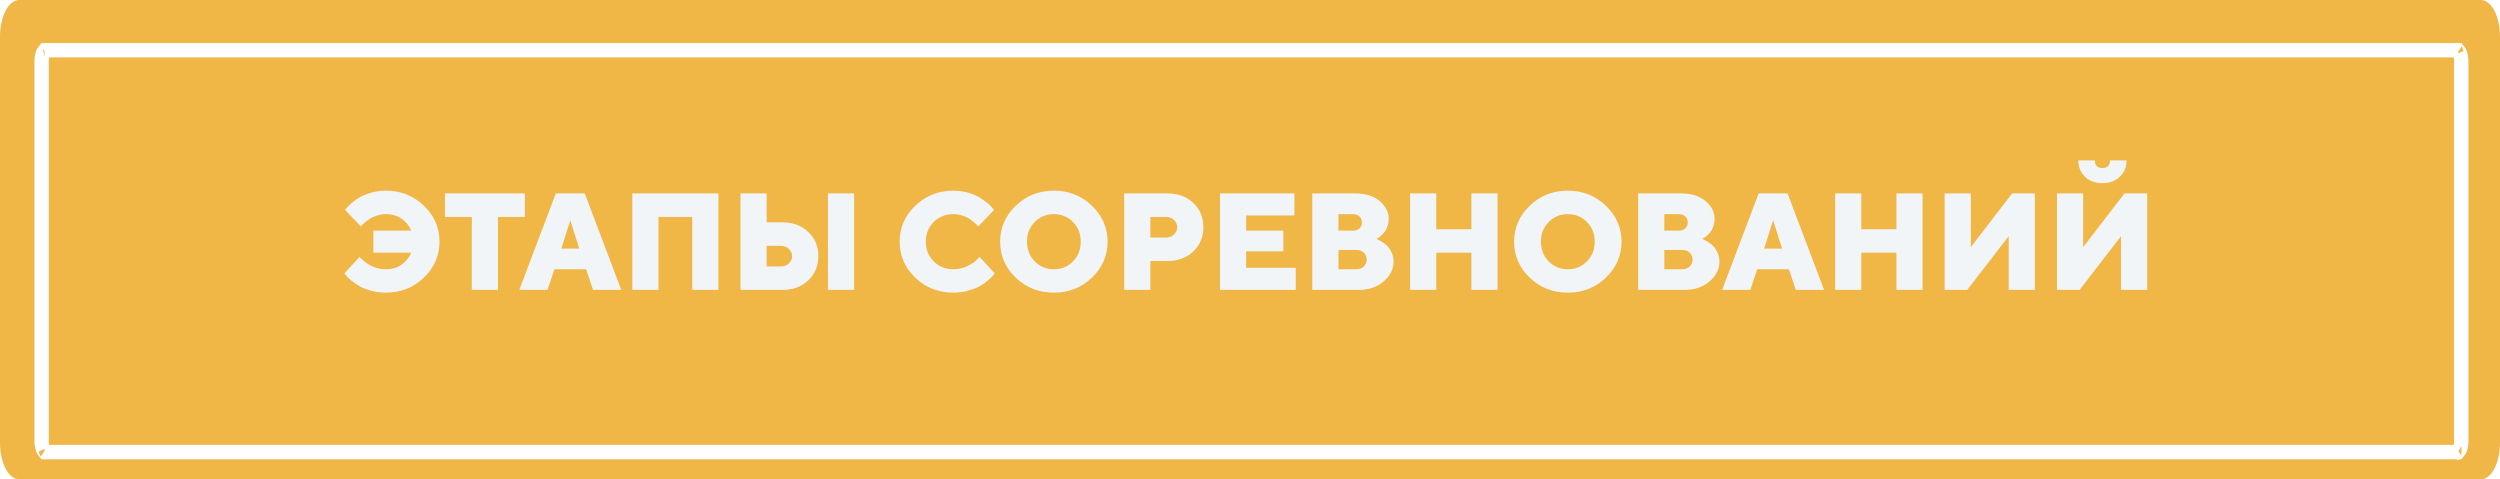 <?xml version="1.0" encoding="UTF-8"?> <svg xmlns="http://www.w3.org/2000/svg" width="871" height="167" viewBox="0 0 871 167" fill="none"> <path d="M864.305 0H6.695C2.997 0 0 5.712 0 12.758V154.242C0 161.288 2.997 167 6.695 167H864.305C868.003 167 871 161.288 871 154.242V12.758C871 5.712 868.003 0 864.305 0Z" fill="#F0B646"></path> <g filter="url(#filter0_i)"> <path d="M14.5 17.303C14.5 15.883 14.807 14.721 15.181 14.005C15.329 13.723 15.446 13.574 15.517 13.5H856.483C856.554 13.574 856.671 13.723 856.819 14.005C857.193 14.721 857.5 15.883 857.5 17.303V149.697C857.5 151.117 857.193 152.279 856.819 152.995C856.671 153.277 856.554 153.426 856.483 153.5H15.517C15.446 153.426 15.329 153.277 15.181 152.995C14.807 152.279 14.5 151.117 14.5 149.697V17.303ZM15.594 13.436C15.595 13.437 15.586 13.444 15.569 13.452C15.585 13.439 15.594 13.435 15.594 13.436ZM856.406 13.436C856.406 13.435 856.415 13.439 856.431 13.452C856.414 13.444 856.405 13.437 856.406 13.436ZM856.406 153.564C856.404 153.563 856.412 153.557 856.431 153.548C856.416 153.56 856.407 153.564 856.406 153.564ZM15.594 153.564C15.594 153.565 15.585 153.561 15.569 153.548C15.586 153.556 15.595 153.563 15.594 153.564Z" stroke="white" stroke-width="5"></path> </g> <path d="M134.398 66.43C139.648 66.43 144.078 68.18 147.688 71.68C151.312 75.164 153.125 79.336 153.125 84.195C153.125 89.055 151.305 93.234 147.664 96.734C144.039 100.219 139.617 101.961 134.398 101.961C132.57 101.961 130.828 101.727 129.172 101.258C127.516 100.805 126.148 100.25 125.07 99.594C123.992 98.938 123.055 98.281 122.258 97.625C121.461 96.969 120.883 96.398 120.523 95.914L120.008 95.234L125.281 89.469C125.375 89.594 125.508 89.758 125.68 89.961C125.867 90.148 126.258 90.492 126.852 90.992C127.445 91.492 128.07 91.938 128.727 92.328C129.383 92.703 130.219 93.047 131.234 93.359C132.266 93.656 133.32 93.805 134.398 93.805C136.633 93.805 138.5 93.25 140 92.141C141.516 91.031 142.609 89.664 143.281 88.039H130.086V80.352H143.281C142.609 78.727 141.523 77.367 140.023 76.273C138.523 75.164 136.648 74.609 134.398 74.609C133.367 74.609 132.367 74.766 131.398 75.078C130.43 75.375 129.617 75.734 128.961 76.156C128.305 76.562 127.727 76.977 127.227 77.398C126.727 77.805 126.367 78.148 126.148 78.43L125.773 78.922L120.242 73.156C120.367 72.969 120.547 72.727 120.781 72.43C121.031 72.117 121.586 71.578 122.445 70.812C123.32 70.047 124.258 69.367 125.258 68.773C126.273 68.18 127.602 67.641 129.242 67.156C130.883 66.672 132.602 66.43 134.398 66.43ZM155.023 67.391H182.867V75.57H173.492V101H164.375V75.57H155.023V67.391ZM201.805 86.609L198.688 76.766L195.57 86.609H201.805ZM204.195 93.805H193.156L190.766 101H180.922L193.648 67.391H203.727L216.453 101H206.609L204.195 93.805ZM250.297 67.391V101H241.18V75.57H229.414V101H220.297V67.391H250.297ZM297.57 67.391V101H288.453V67.391H297.57ZM272.609 101H257.984V67.391H267.102V77.469H272.609C276.297 77.469 279.297 78.586 281.609 80.82C283.938 83.039 285.102 85.844 285.102 89.234C285.102 92.625 283.938 95.438 281.609 97.672C279.297 99.891 276.297 101 272.609 101ZM267.102 92.844H272.141C273.203 92.844 274.109 92.484 274.859 91.766C275.609 91.047 275.984 90.211 275.984 89.258C275.984 88.289 275.609 87.445 274.859 86.727C274.109 86.008 273.203 85.648 272.141 85.648H267.102V92.844ZM325.297 77.352C323.469 79.164 322.555 81.445 322.555 84.195C322.555 86.945 323.469 89.234 325.297 91.062C327.125 92.891 329.414 93.805 332.164 93.805C333.867 93.805 335.477 93.445 336.992 92.727C338.508 92.008 339.602 91.281 340.273 90.547L341.281 89.469L346.555 95.234C346.43 95.422 346.242 95.672 345.992 95.984C345.758 96.281 345.195 96.82 344.305 97.602C343.43 98.367 342.477 99.047 341.445 99.641C340.43 100.234 339.078 100.766 337.391 101.234C335.719 101.719 333.977 101.961 332.164 101.961C326.945 101.961 322.516 100.219 318.875 96.734C315.25 93.234 313.438 89.055 313.438 84.195C313.438 79.336 315.25 75.164 318.875 71.68C322.516 68.18 326.945 66.43 332.164 66.43C333.961 66.43 335.672 66.664 337.297 67.133C338.922 67.602 340.258 68.164 341.305 68.82C342.367 69.477 343.289 70.133 344.07 70.789C344.867 71.445 345.438 72.008 345.781 72.477L346.32 73.156L340.789 78.922C340.695 78.797 340.57 78.641 340.414 78.453C340.258 78.25 339.898 77.906 339.336 77.422C338.773 76.922 338.188 76.484 337.578 76.109C336.969 75.719 336.164 75.375 335.164 75.078C334.18 74.766 333.18 74.609 332.164 74.609C329.414 74.609 327.125 75.523 325.297 77.352ZM360.5 77.352C358.703 79.164 357.805 81.445 357.805 84.195C357.805 86.945 358.703 89.234 360.5 91.062C362.297 92.891 364.523 93.805 367.18 93.805C369.836 93.805 372.055 92.891 373.836 91.062C375.633 89.234 376.531 86.945 376.531 84.195C376.531 81.445 375.633 79.164 373.836 77.352C372.055 75.523 369.836 74.609 367.18 74.609C364.523 74.609 362.297 75.523 360.5 77.352ZM380.422 71.68C384.062 75.164 385.883 79.336 385.883 84.195C385.883 89.055 384.062 93.234 380.422 96.734C376.797 100.219 372.375 101.961 367.156 101.961C361.953 101.961 357.531 100.219 353.891 96.734C350.266 93.234 348.453 89.055 348.453 84.195C348.453 79.336 350.266 75.164 353.891 71.68C357.531 68.18 361.953 66.43 367.156 66.43C372.375 66.43 376.797 68.18 380.422 71.68ZM391.672 67.391H406.789C410.477 67.391 413.477 68.508 415.789 70.742C418.102 72.961 419.258 75.766 419.258 79.156C419.258 82.547 418.094 85.359 415.766 87.594C413.453 89.812 410.461 90.922 406.789 90.922H400.789V101H391.672V67.391ZM406.297 75.57H400.789V82.766H406.297C407.359 82.766 408.266 82.406 409.016 81.688C409.766 80.969 410.141 80.133 410.141 79.18C410.141 78.211 409.766 77.367 409.016 76.648C408.266 75.93 407.359 75.57 406.297 75.57ZM434.164 93.312H451.438V101H425.047V67.391H450.969V75.078H434.164V80.352H447.125V87.57H434.164V93.312ZM473.281 101H457.203V67.391H472.32C475.773 67.391 478.555 68.273 480.664 70.039C482.773 71.805 483.828 73.883 483.828 76.273C483.828 77.195 483.68 78.078 483.383 78.922C483.086 79.75 482.727 80.414 482.305 80.914C481.883 81.414 481.461 81.852 481.039 82.227C480.633 82.586 480.273 82.844 479.961 83L479.516 83.234C479.672 83.297 479.883 83.391 480.148 83.516C480.43 83.625 480.914 83.898 481.602 84.336C482.289 84.758 482.898 85.242 483.43 85.789C483.961 86.336 484.438 87.086 484.859 88.039C485.297 88.992 485.516 90.031 485.516 91.156C485.516 93.781 484.367 96.078 482.07 98.047C479.789 100.016 476.859 101 473.281 101ZM466.32 93.805H472.555C473.617 93.805 474.484 93.484 475.156 92.844C475.828 92.203 476.164 91.406 476.164 90.453C476.164 89.484 475.828 88.68 475.156 88.039C474.484 87.398 473.617 87.078 472.555 87.078H466.32V93.805ZM471.359 74.609H466.32V80.352H471.359C472.312 80.352 473.07 80.094 473.633 79.578C474.195 79.047 474.477 78.352 474.477 77.492C474.477 76.617 474.195 75.922 473.633 75.406C473.07 74.875 472.312 74.609 471.359 74.609ZM521.75 67.391V101H512.633V88.039H500.398V101H491.281V67.391H500.398V79.883H512.633V67.391H521.75ZM539.562 77.352C537.766 79.164 536.867 81.445 536.867 84.195C536.867 86.945 537.766 89.234 539.562 91.062C541.359 92.891 543.586 93.805 546.242 93.805C548.898 93.805 551.117 92.891 552.898 91.062C554.695 89.234 555.594 86.945 555.594 84.195C555.594 81.445 554.695 79.164 552.898 77.352C551.117 75.523 548.898 74.609 546.242 74.609C543.586 74.609 541.359 75.523 539.562 77.352ZM559.484 71.68C563.125 75.164 564.945 79.336 564.945 84.195C564.945 89.055 563.125 93.234 559.484 96.734C555.859 100.219 551.438 101.961 546.219 101.961C541.016 101.961 536.594 100.219 532.953 96.734C529.328 93.234 527.516 89.055 527.516 84.195C527.516 79.336 529.328 75.164 532.953 71.68C536.594 68.18 541.016 66.43 546.219 66.43C551.438 66.43 555.859 68.18 559.484 71.68ZM586.812 101H570.734V67.391H585.852C589.305 67.391 592.086 68.273 594.195 70.039C596.305 71.805 597.359 73.883 597.359 76.273C597.359 77.195 597.211 78.078 596.914 78.922C596.617 79.75 596.258 80.414 595.836 80.914C595.414 81.414 594.992 81.852 594.57 82.227C594.164 82.586 593.805 82.844 593.492 83L593.047 83.234C593.203 83.297 593.414 83.391 593.68 83.516C593.961 83.625 594.445 83.898 595.133 84.336C595.82 84.758 596.43 85.242 596.961 85.789C597.492 86.336 597.969 87.086 598.391 88.039C598.828 88.992 599.047 90.031 599.047 91.156C599.047 93.781 597.898 96.078 595.602 98.047C593.32 100.016 590.391 101 586.812 101ZM579.852 93.805H586.086C587.148 93.805 588.016 93.484 588.688 92.844C589.359 92.203 589.695 91.406 589.695 90.453C589.695 89.484 589.359 88.68 588.688 88.039C588.016 87.398 587.148 87.078 586.086 87.078H579.852V93.805ZM584.891 74.609H579.852V80.352H584.891C585.844 80.352 586.602 80.094 587.164 79.578C587.727 79.047 588.008 78.352 588.008 77.492C588.008 76.617 587.727 75.922 587.164 75.406C586.602 74.875 585.844 74.609 584.891 74.609ZM620.867 86.609L617.75 76.766L614.633 86.609H620.867ZM623.258 93.805H612.219L609.828 101H599.984L612.711 67.391H622.789L635.516 101H625.672L623.258 93.805ZM669.828 67.391V101H660.711V88.039H648.477V101H639.359V67.391H648.477V79.883H660.711V67.391H669.828ZM677.516 67.391H686.633V86.117L701.023 67.391H708.945V101H699.828V82.273L685.391 101H677.516V67.391ZM738.547 61.578C737 63.062 734.977 63.805 732.477 63.805C729.992 63.805 727.969 63.062 726.406 61.578C724.859 60.078 724.086 58.18 724.086 55.883H729.852C729.852 57.648 730.727 58.531 732.477 58.531C734.242 58.531 735.125 57.648 735.125 55.883H740.891C740.891 58.18 740.109 60.078 738.547 61.578ZM716.656 67.391H725.773V86.117L740.164 67.391H748.086V101H738.969V82.273L724.531 101H716.656V67.391Z" fill="#F2F5F8"></path> <defs> <filter id="filter0_i" x="12" y="11" width="848" height="149" filterUnits="userSpaceOnUse" color-interpolation-filters="sRGB"> <feFlood flood-opacity="0" result="BackgroundImageFix"></feFlood> <feBlend mode="normal" in="SourceGraphic" in2="BackgroundImageFix" result="shape"></feBlend> <feColorMatrix in="SourceAlpha" type="matrix" values="0 0 0 0 0 0 0 0 0 0 0 0 0 0 0 0 0 0 127 0" result="hardAlpha"></feColorMatrix> <feOffset dy="4"></feOffset> <feGaussianBlur stdDeviation="2"></feGaussianBlur> <feComposite in2="hardAlpha" operator="arithmetic" k2="-1" k3="1"></feComposite> <feColorMatrix type="matrix" values="0 0 0 0 0 0 0 0 0 0 0 0 0 0 0 0 0 0 0.1 0"></feColorMatrix> <feBlend mode="normal" in2="shape" result="effect1_innerShadow"></feBlend> </filter> </defs> </svg> 